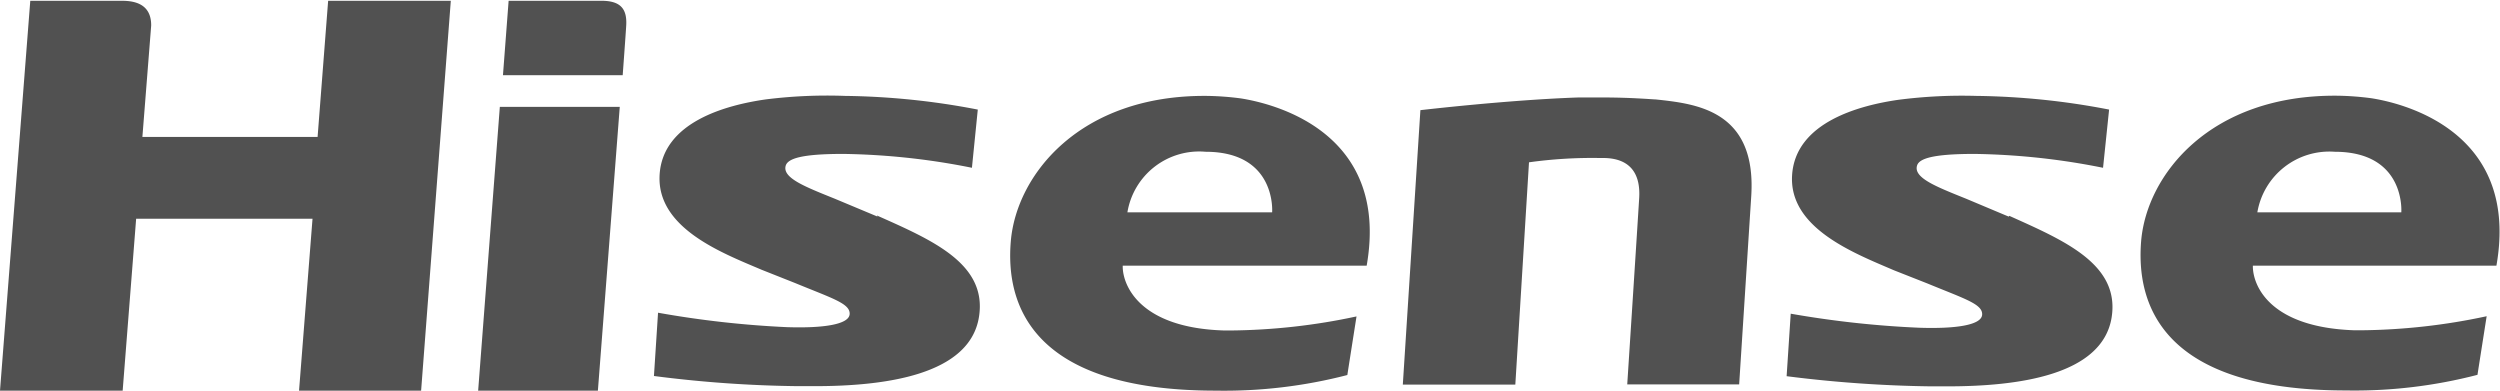 <?xml version="1.0" standalone="no"?><!DOCTYPE svg PUBLIC "-//W3C//DTD SVG 1.1//EN" "http://www.w3.org/Graphics/SVG/1.1/DTD/svg11.dtd"><svg t="1751964949146" class="icon" viewBox="0 0 6552 1024" version="1.1" xmlns="http://www.w3.org/2000/svg" p-id="81231" xmlns:xlink="http://www.w3.org/1999/xlink" width="1279.688" height="200"><path d="M1576.15 2.048h-243.154l-14.845 195.035h313.797s8.19-111.083 9.214-130.023c2.56-43.512-14.333-65.012-65.012-65.012M2299.981 567.701l-112.619-47.095c-78.833-31.738-138.214-54.774-127.976-87.024 6.143-17.917 40.952-30.202 149.988-30.202a1824.526 1824.526 0 0 1 337.856 36.345l15.357-152.547a1933.971 1933.971 0 0 0-347.582-35.833 1288.102 1288.102 0 0 0-208.345 9.214c-100.333 14.333-269.773 57.845-277.963 197.595s163.809 204.761 267.214 248.785l86.512 34.298c99.309 40.952 145.892 54.262 144.357 81.905s-70.643 37.369-163.809 34.298a2592.125 2592.125 0 0 1-338.368-37.881l-10.75 165.857a3199.395 3199.395 0 0 0 377.273 26.619h44.024c183.261 0 405.939-28.667 430.511-181.214 22.524-139.75-122.857-201.69-267.725-266.19M5916.066 556.439a191.349 191.349 0 0 1 202.714-158.69c186.845 0 174.559 158.69 174.559 158.69z m626.57 139.75c62.964-357.82-254.928-427.439-327.618-438.701a744.87 744.87 0 0 0-89.071-6.655c-333.761-3.071-500.13 207.321-514.463 381.368-12.798 158.178 47.095 391.094 536.987 391.094a1279.758 1279.758 0 0 0 344.511-40.952c5.119-33.274 15.869-101.357 24.059-153.571a1632.255 1632.255 0 0 1-330.69 36.857h-14.845c-222.678-7.167-266.702-116.714-267.214-166.88v-2.56zM4295.892 520.606c-8.19 131.559-31.226 486.82-31.226 486.82h293.321l31.738-494.499c13.821-224.726-145.381-241.106-250.833-252.368-7.167 0-62.452-5.119-139.238-5.119h-62.964c-182.749 6.143-414.13 33.274-414.13 33.274l-46.071 719.224h294.856l35.833-582.546a1201.027 1201.027 0 0 1 186.845-11.262c28.155-0.512 109.035-0.512 101.869 106.476m968.521 47.095l-112.107-47.095c-78.833-31.738-138.214-54.774-127.976-87.024 5.631-17.917 40.952-30.202 149.988-30.202a1823.758 1823.758 0 0 1 337.344 36.345l15.869-152.547a1933.971 1933.971 0 0 0-347.582-35.833 1303.869 1303.869 0 0 0-204.761 10.238c-100.333 14.333-269.773 58.357-278.475 197.595s163.809 204.761 267.214 249.297l87.024 34.298c99.309 40.952 145.381 54.262 143.845 81.905s-70.131 37.369-163.809 34.298a2582.603 2582.603 0 0 1-337.856-36.857l-10.75 163.809a3312.526 3312.526 0 0 0 377.273 26.619h44.024c183.261 0 405.939-28.155 430.511-180.702 22.012-139.75-124.904-201.69-268.237-266.19m-2311.243-9.214a190.633 190.633 0 0 1 204.761-158.69c186.845 0 174.559 158.69 174.559 158.69zM3581.787 696.188c62.452-356.797-254.928-426.415-329.154-438.189a744.87 744.87 0 0 0-89.071-6.655c-333.761-3.071-500.13 207.321-514.463 381.368-13.309 158.178 47.095 391.094 536.987 391.094a1286.157 1286.157 0 0 0 345.023-40.952c5.119-33.274 15.869-101.357 24.059-153.571a1632.255 1632.255 0 0 1-330.69 36.857H3209.634c-221.142-6.143-266.702-116.714-267.214-166.88v-3.071zM859.998 2.048l-27.643 356.797H373.177l23.036-291.785C396.725 4.607 343.487 2.048 316.868 2.048H79.345L0 1023.807h321.475l35.321-450.475H819.045l-35.321 450.475h319.94L1181.473 2.048zM1309.96 280.011L1253.139 1023.807h313.797l57.333-743.795z" fill="#515151" p-id="81232"></path></svg>